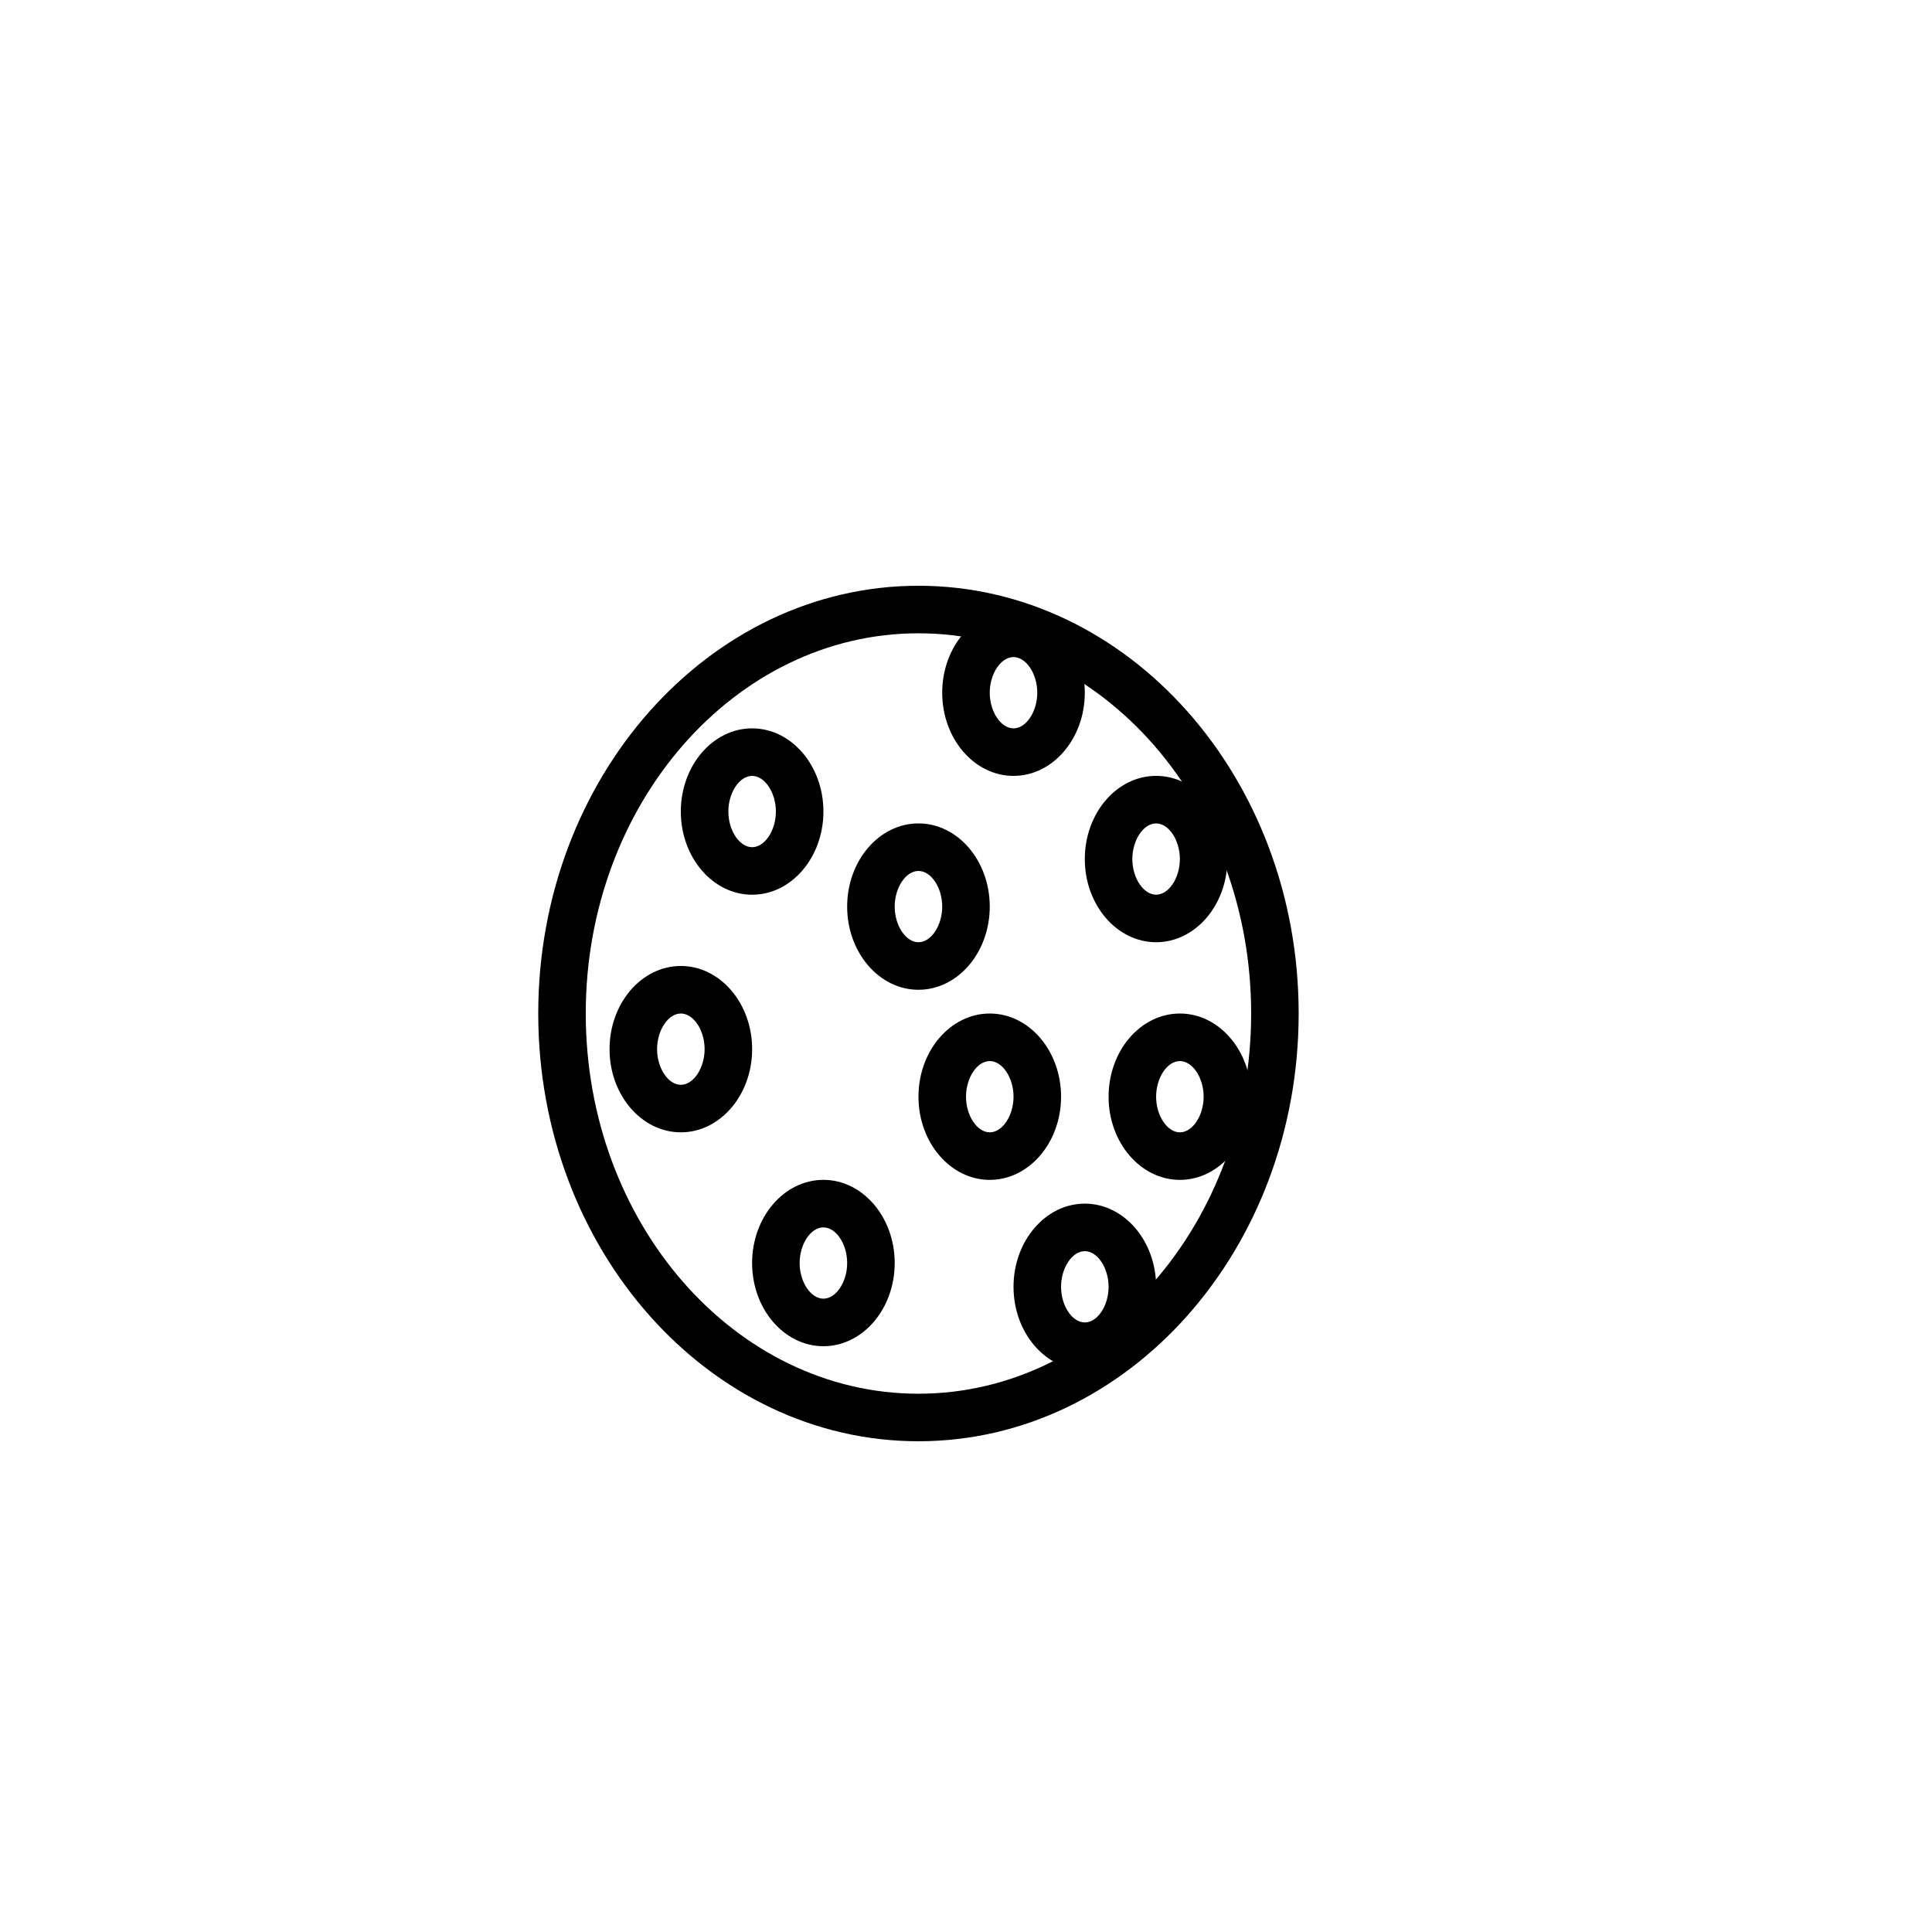 <?xml version="1.0" encoding="UTF-8"?>
<!-- The Best Svg Icon site in the world: iconSvg.co, Visit us! https://iconsvg.co -->
<svg fill="#000000" width="800px" height="800px" version="1.1" viewBox="144 144 512 512" xmlns="http://www.w3.org/2000/svg">
 <g>
  <path d="m387.4 525.95c-55.559 0-100.76-50.852-100.76-113.36s45.203-113.36 100.76-113.36 100.76 50.852 100.76 113.36-45.203 113.36-100.76 113.36zm0-214.12c-48.617 0-88.168 45.203-88.168 100.76s39.551 100.76 88.168 100.76c48.617 0 88.168-45.203 88.168-100.76s-39.551-100.76-88.168-100.76z"/>
  <path d="m343.32 381.11c-10.418 0-18.895-9.887-18.895-22.043s8.477-22.043 18.895-22.043c10.418 0 18.895 9.887 18.895 22.043-0.004 12.156-8.48 22.043-18.895 22.043zm0-31.488c-3.352 0-6.297 4.414-6.297 9.445s2.949 9.445 6.297 9.445c3.352 0 6.297-4.414 6.297-9.445s-2.945-9.445-6.297-9.445z"/>
  <path d="m387.4 406.3c-10.418 0-18.895-9.887-18.895-22.043s8.477-22.043 18.895-22.043c10.418 0 18.895 9.887 18.895 22.043s-8.477 22.043-18.895 22.043zm0-31.488c-3.352 0-6.297 4.414-6.297 9.445s2.949 9.445 6.297 9.445c3.352 0 6.297-4.414 6.297-9.445s-2.945-9.445-6.297-9.445z"/>
  <path d="m406.3 456.68c-10.418 0-18.895-9.887-18.895-22.043s8.477-22.043 18.895-22.043 18.895 9.887 18.895 22.043c-0.004 12.156-8.48 22.043-18.895 22.043zm0-31.488c-3.352 0-6.297 4.414-6.297 9.445s2.949 9.445 6.297 9.445c3.352 0 6.297-4.414 6.297-9.445 0-5.027-2.949-9.445-6.297-9.445z"/>
  <path d="m456.68 456.68c-10.418 0-18.895-9.887-18.895-22.043s8.477-22.043 18.895-22.043 18.895 9.887 18.895 22.043-8.477 22.043-18.895 22.043zm0-31.488c-3.352 0-6.297 4.414-6.297 9.445s2.949 9.445 6.297 9.445c3.352 0 6.297-4.414 6.297-9.445 0.004-5.027-2.945-9.445-6.297-9.445z"/>
  <path d="m412.59 349.62c-10.418 0-18.895-9.887-18.895-22.043s8.477-22.043 18.895-22.043 18.895 9.887 18.895 22.043-8.477 22.043-18.895 22.043zm0-31.488c-3.352 0-6.297 4.414-6.297 9.445s2.949 9.445 6.297 9.445c3.352 0 6.297-4.414 6.297-9.445s-2.945-9.445-6.297-9.445z"/>
  <path d="m324.43 444.08c-10.418 0-18.895-9.887-18.895-22.043s8.477-22.043 18.895-22.043 18.895 9.887 18.895 22.043-8.477 22.043-18.895 22.043zm0-31.488c-3.352 0-6.297 4.414-6.297 9.445s2.949 9.445 6.297 9.445c3.352 0 6.297-4.414 6.297-9.445 0.004-5.031-2.945-9.445-6.297-9.445z"/>
  <path d="m450.38 393.7c-10.418 0-18.895-9.887-18.895-22.043s8.477-22.043 18.895-22.043c10.418 0 18.895 9.887 18.895 22.043s-8.477 22.043-18.895 22.043zm0-31.488c-3.352 0-6.297 4.414-6.297 9.445s2.949 9.445 6.297 9.445c3.352 0 6.297-4.414 6.297-9.445 0-5.027-2.945-9.445-6.297-9.445z"/>
  <path d="m431.49 507.06c-10.418 0-18.895-9.887-18.895-22.043s8.477-22.043 18.895-22.043 18.895 9.887 18.895 22.043c-0.004 12.156-8.48 22.043-18.895 22.043zm0-31.488c-3.352 0-6.297 4.414-6.297 9.445s2.949 9.445 6.297 9.445c3.352 0 6.297-4.414 6.297-9.445s-2.949-9.445-6.297-9.445z"/>
  <path d="m362.21 500.76c-10.418 0-18.895-9.887-18.895-22.043s8.477-22.043 18.895-22.043c10.418 0 18.895 9.887 18.895 22.043s-8.477 22.043-18.895 22.043zm0-31.488c-3.352 0-6.297 4.414-6.297 9.445s2.949 9.445 6.297 9.445c3.352 0 6.297-4.414 6.297-9.445 0.004-5.031-2.945-9.445-6.297-9.445z"/>
 </g>
</svg>
